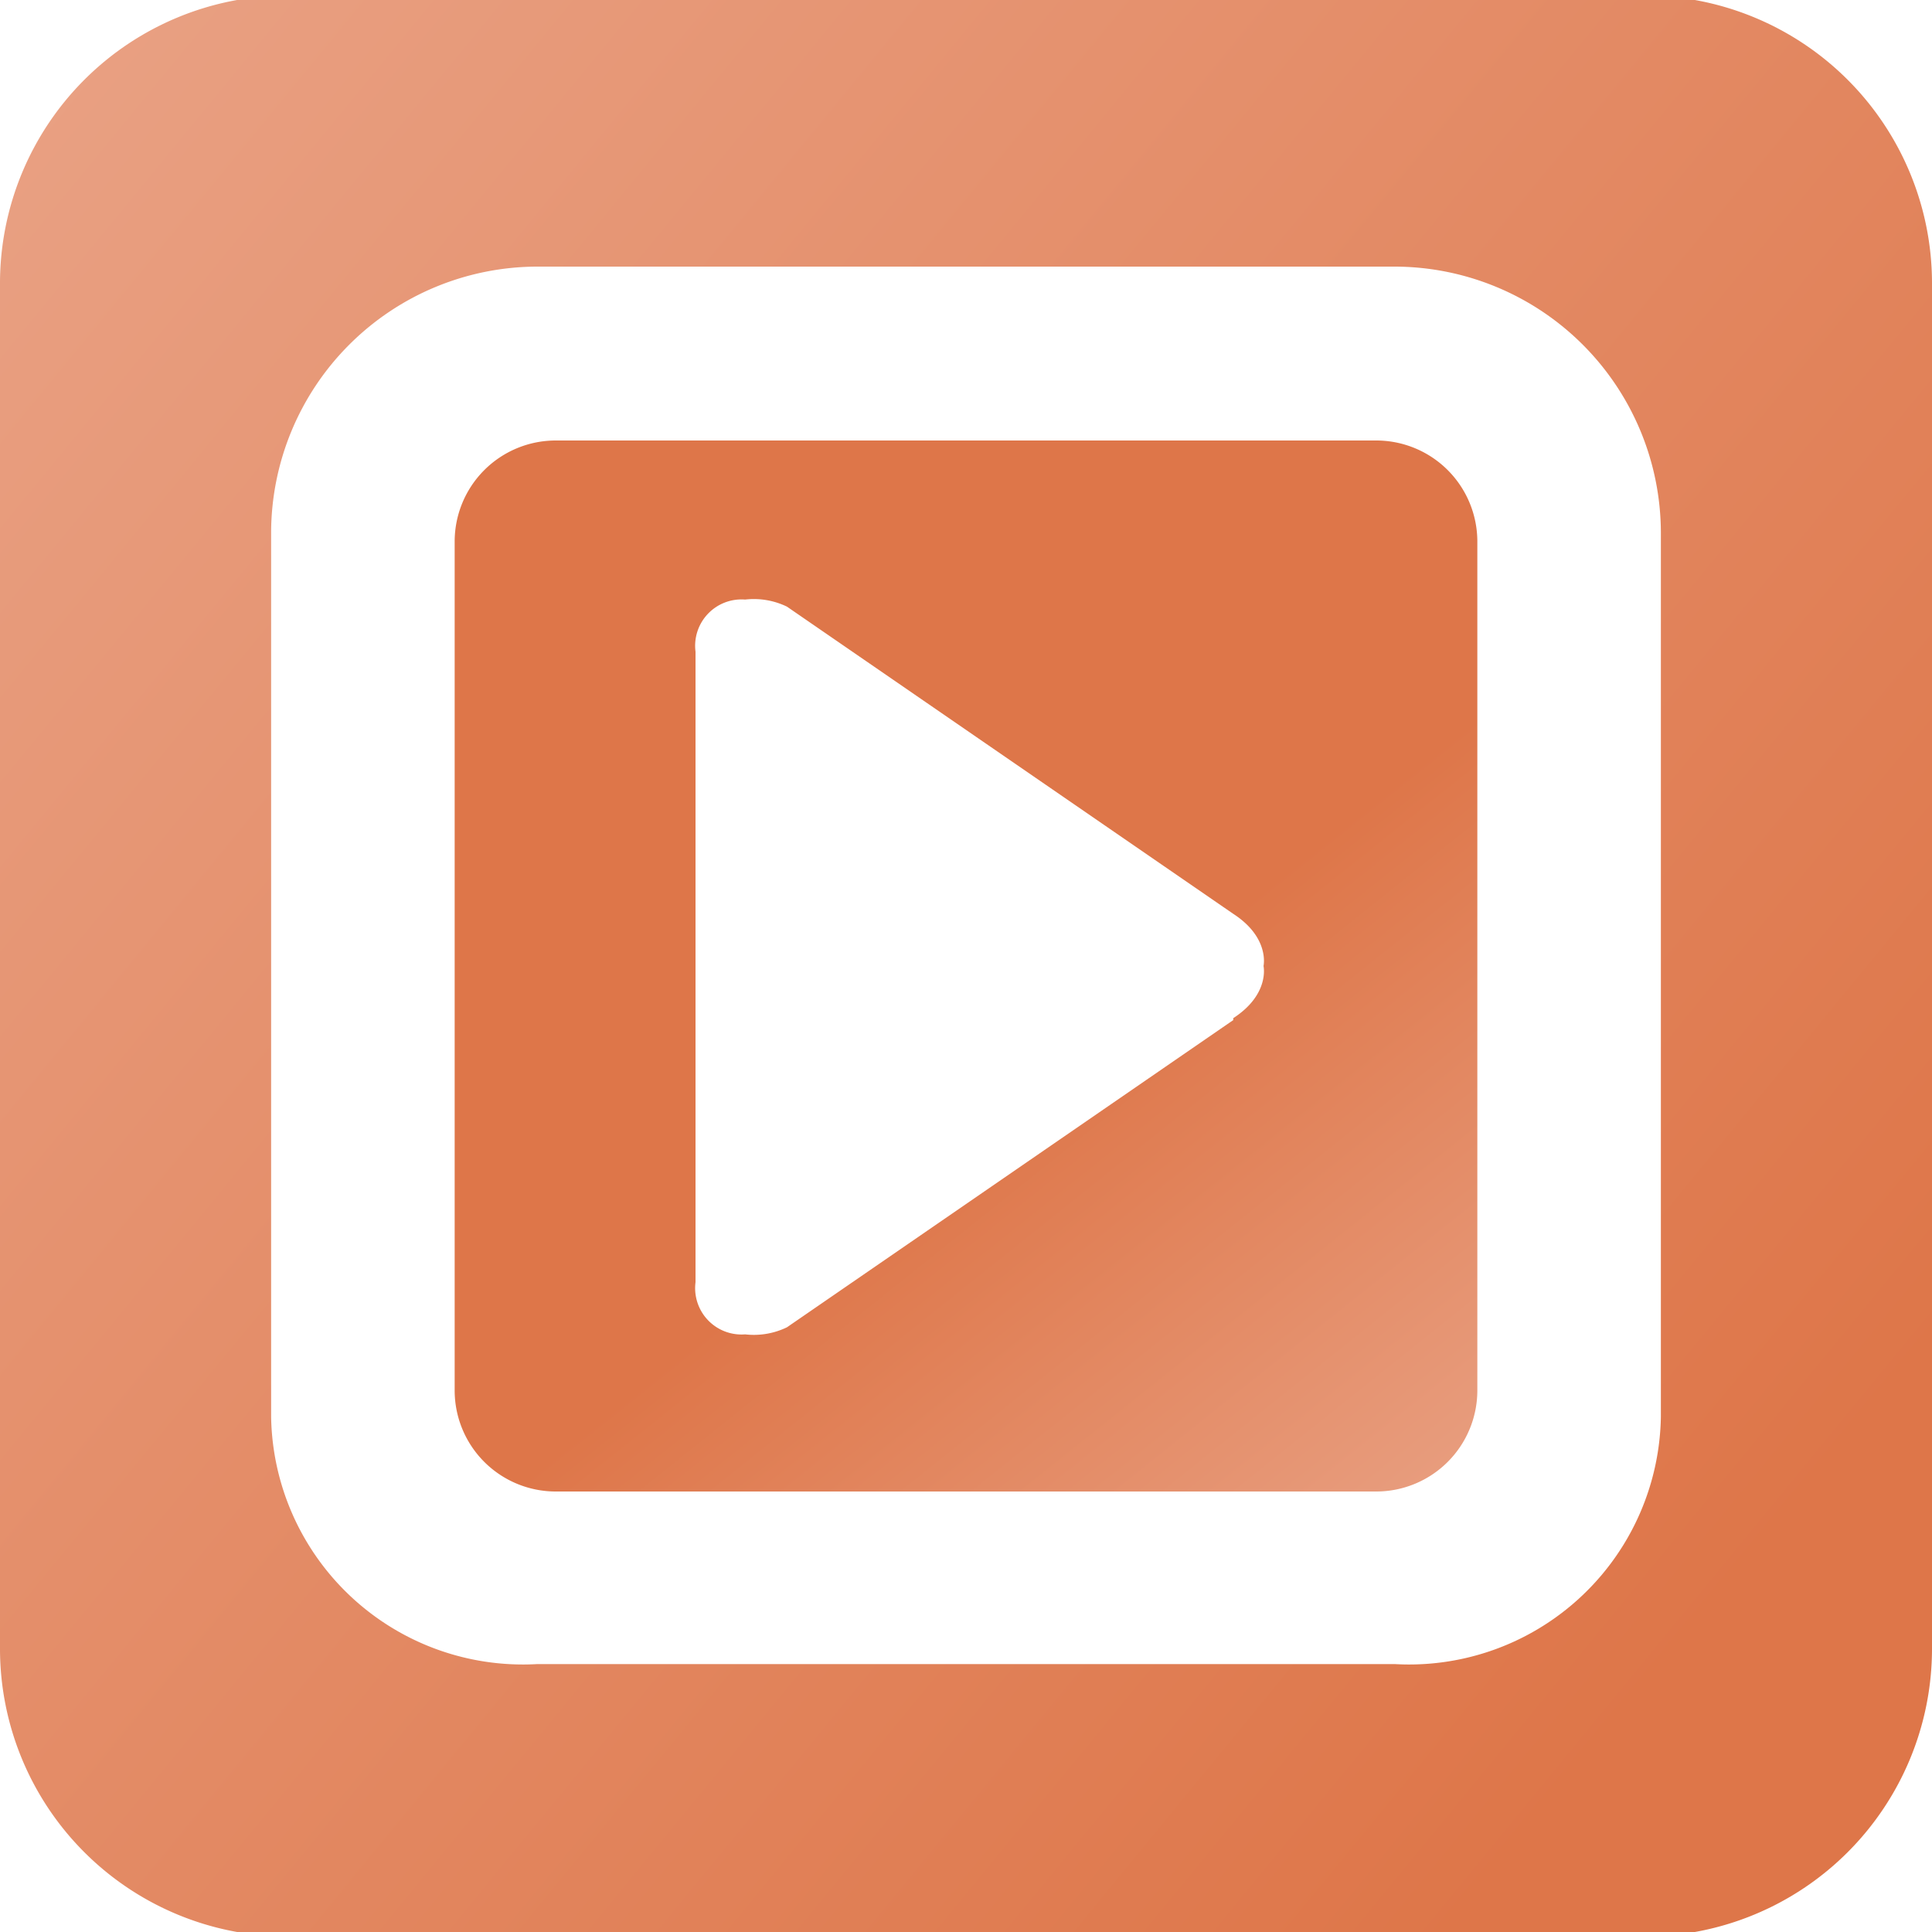<svg id="Layer_1" data-name="Layer 1" xmlns="http://www.w3.org/2000/svg" xmlns:xlink="http://www.w3.org/1999/xlink" width="30" height="30" viewBox="0 0 30 30"><defs><style>.cls-1{fill:none;}.cls-2{fill:url(#linear-gradient);}.cls-3{fill:url(#linear-gradient-2);}</style><linearGradient id="linear-gradient" x1="-3.41" y1="-0.12" x2="26.9" y2="24.77" gradientUnits="userSpaceOnUse"><stop offset="0" stop-color="#eaa589"/><stop offset="1" stop-color="#de7649"/></linearGradient><linearGradient id="linear-gradient-2" x1="22.96" y1="24.97" x2="16.2" y2="16.51" xlink:href="#linear-gradient"/></defs><title>Icons_01_Shreya</title><path class="cls-1" d="M21.66,4.14H8.34A4.14,4.14,0,0,0,4.21,8.27V22a3.91,3.91,0,0,0,4.13,3.84H21.66A3.91,3.91,0,0,0,25.79,22V8.27A4.14,4.14,0,0,0,21.66,4.14Zm1.28,17.45a1.57,1.57,0,0,1-1.57,1.57H8.63a1.57,1.57,0,0,1-1.57-1.57V8.41A1.57,1.57,0,0,1,8.63,6.84H21.37a1.57,1.57,0,0,1,1.57,1.57Z"/><path class="cls-1" d="M19.15,14.19,12.22,9.42a1.18,1.18,0,0,0-.65-.11.72.72,0,0,0-.77.81v9.76a.72.72,0,0,0,.77.81,1.18,1.18,0,0,0,.65-.11l6.93-4.77c.57-.37.47-.81.47-.81S19.72,14.56,19.15,14.19Z"/><path class="cls-2" d="M25.54-.07H4.46A4.47,4.47,0,0,0,0,4.39V25.61a4.47,4.47,0,0,0,4.46,4.46H25.54A4.47,4.47,0,0,0,30,25.61V4.39A4.47,4.47,0,0,0,25.54-.07ZM25.79,22a3.91,3.91,0,0,1-4.13,3.84H8.34A3.91,3.91,0,0,1,4.21,22V8.27A4.14,4.14,0,0,1,8.34,4.14H21.66a4.14,4.14,0,0,1,4.13,4.13Z"/><path class="cls-3" d="M21.37,6.84H8.63A1.57,1.57,0,0,0,7.06,8.41V21.59a1.57,1.57,0,0,0,1.57,1.57H21.37a1.57,1.57,0,0,0,1.57-1.57V8.41A1.57,1.57,0,0,0,21.37,6.84Zm-2.22,9-6.93,4.77a1.18,1.18,0,0,1-.65.11.72.72,0,0,1-.77-.81V10.12a.72.72,0,0,1,.77-.81,1.18,1.18,0,0,1,.65.11l6.93,4.77c.57.37.47.81.47.81S19.72,15.44,19.15,15.81Z"/></svg>
